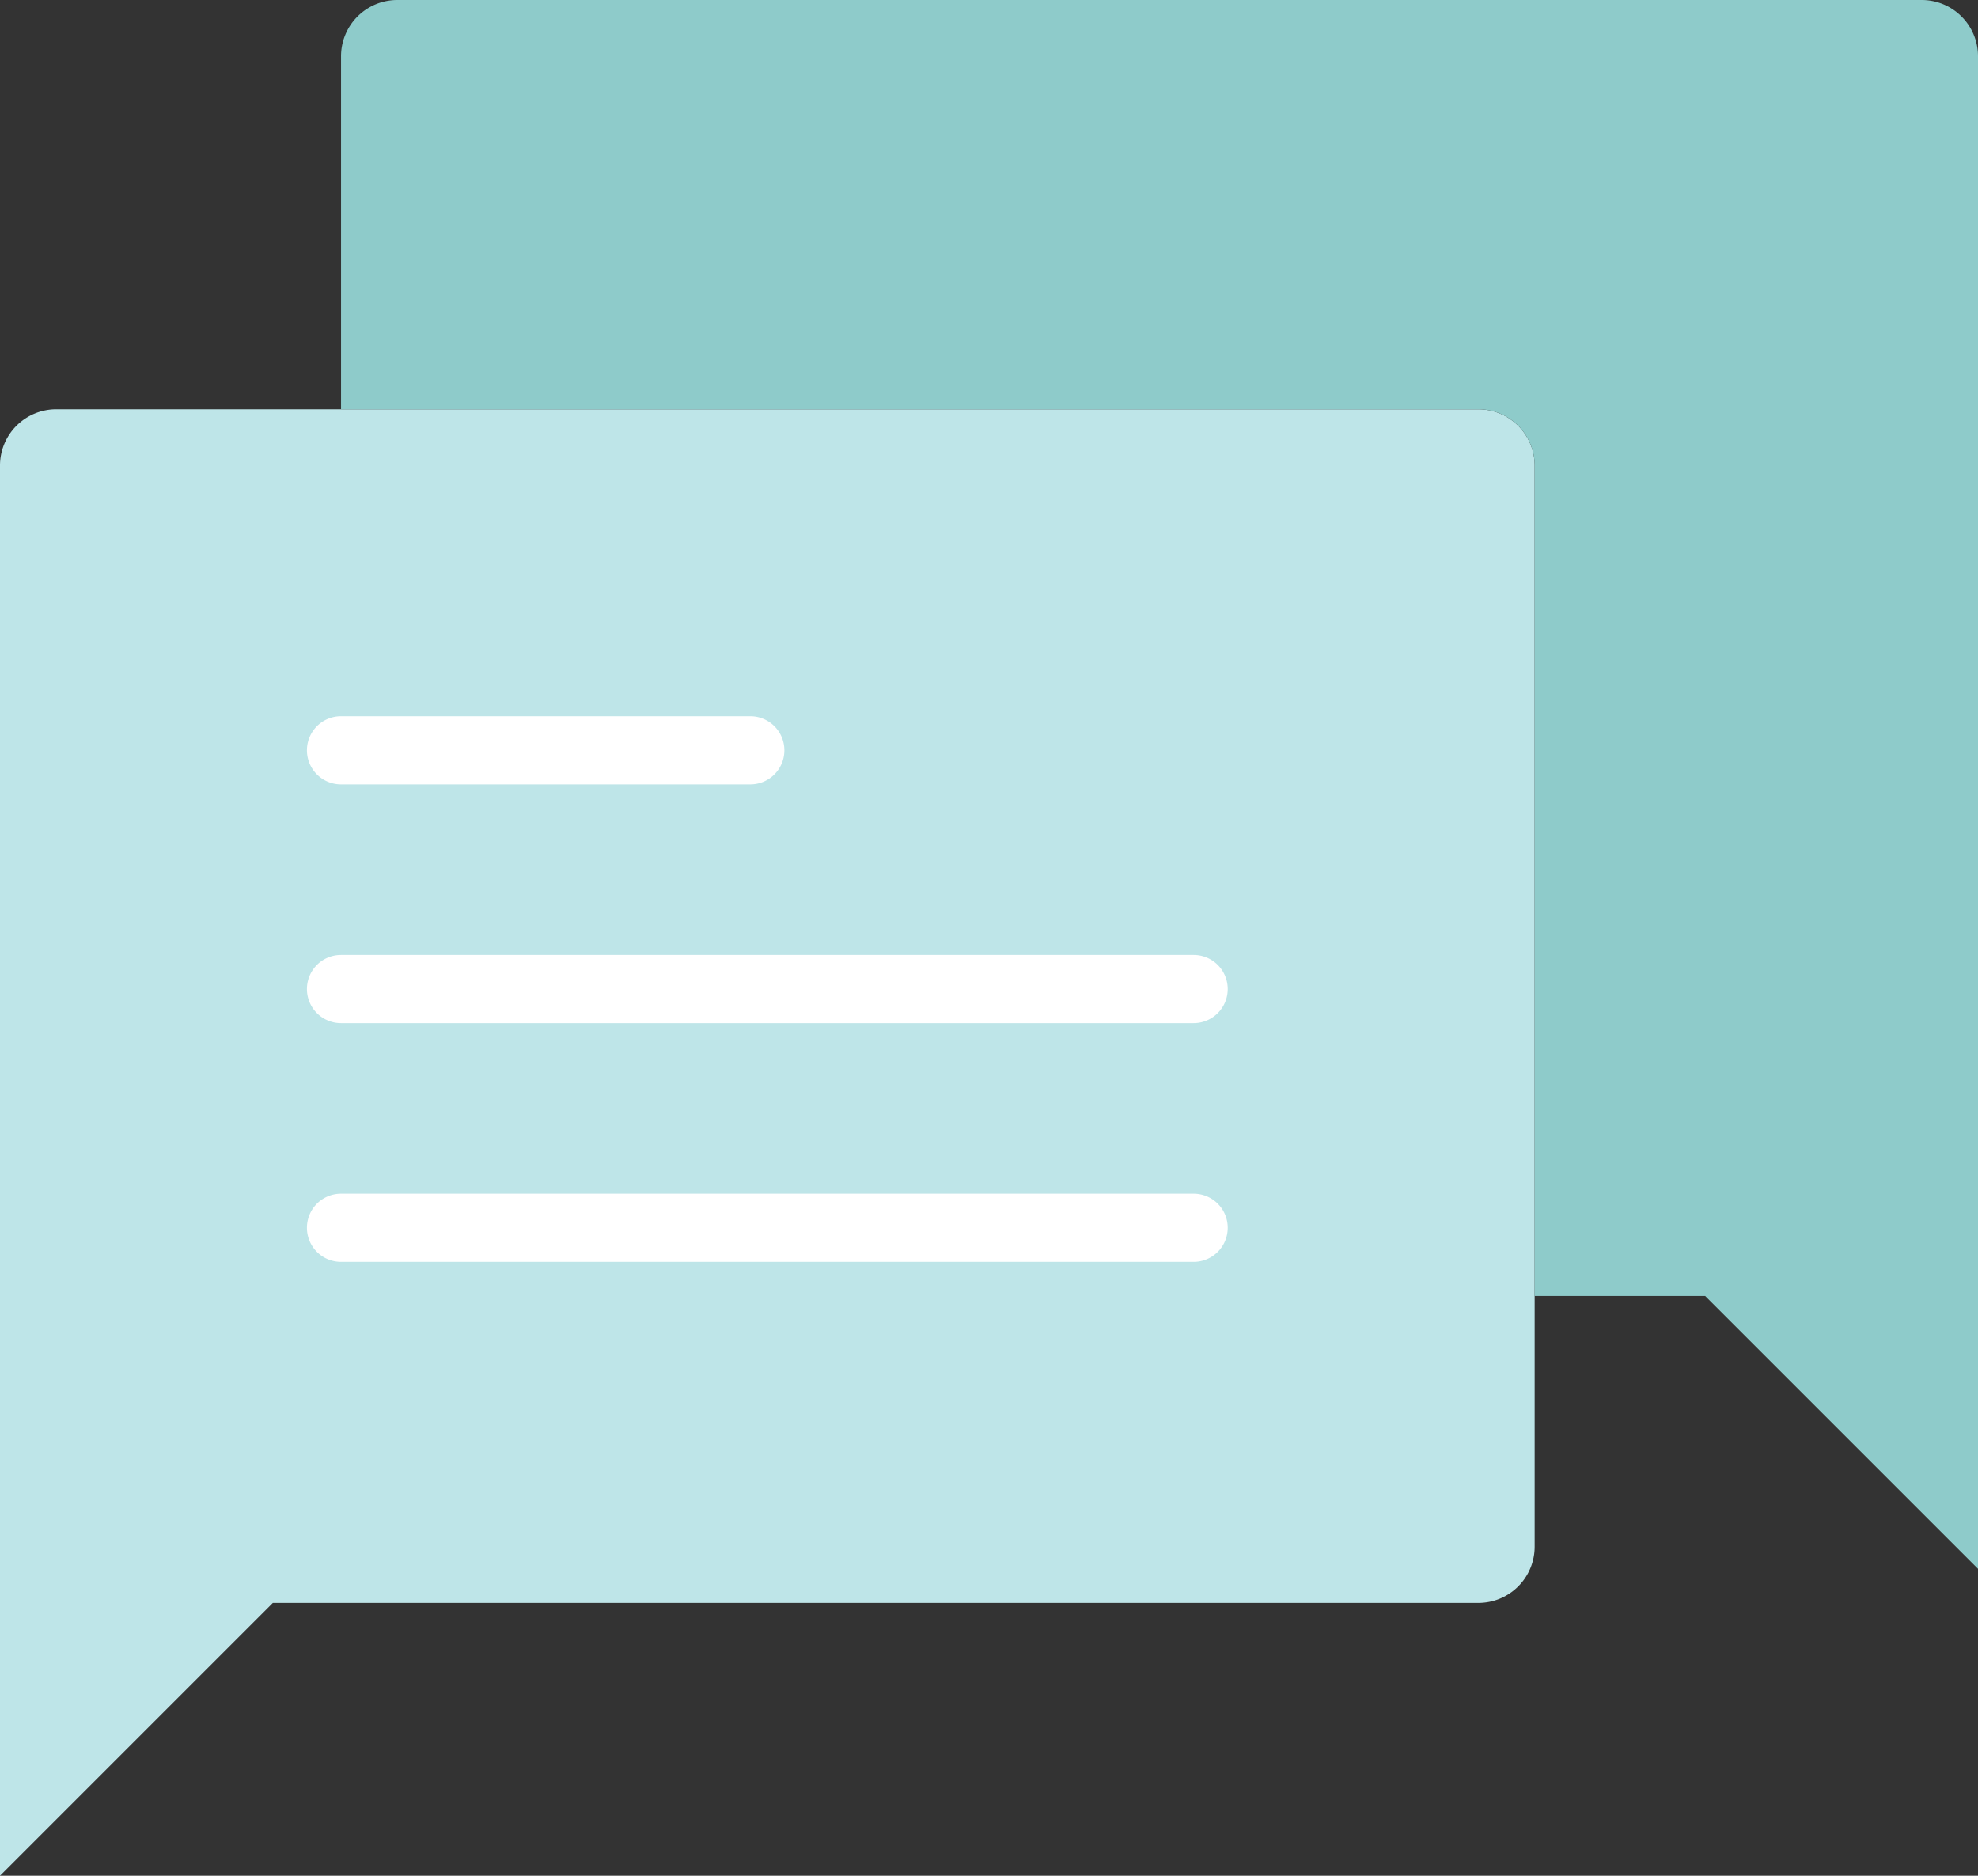 <svg xmlns="http://www.w3.org/2000/svg" viewBox="0 0 46.4 44"><rect x="0" y="0" width="46.4" height="44" fill="#333333" stroke="none"/><defs><style>.cls-1{fill:#bee5e8;}.cls-2{fill:#8ecbca;}.cls-3{fill:#fff;}</style></defs><title>chat-icon</title><g id="Layer_2" data-name="Layer 2"><g id="Layer_1-2" data-name="Layer 1"><path class="cls-1" d="M1.32,9.6A1.32,1.32,0,0,0,0,10.92V44l6.4-6.4H34.68A1.32,1.32,0,0,0,36,36.28V10.92A1.32,1.32,0,0,0,34.68,9.6Z"/><path class="cls-2" d="M45.08,0H9.32A1.32,1.32,0,0,0,8,1.32V9.6H34.68A1.32,1.32,0,0,1,36,10.92V30.4h4l6.4,6.4V1.32A1.32,1.32,0,0,0,45.08,0Z"/><path class="cls-3" d="M17.6,18.4H8a.8.8,0,1,1,0-1.6h9.6a.8.8,0,1,1,0,1.6Z"/><path class="cls-3" d="M28,24H8a.8.8,0,1,1,0-1.6H28A.8.8,0,0,1,28,24Z"/><path class="cls-3" d="M28,29.6H8A.8.8,0,1,1,8,28H28a.8.8,0,0,1,0,1.6Z"/></g></g></svg>